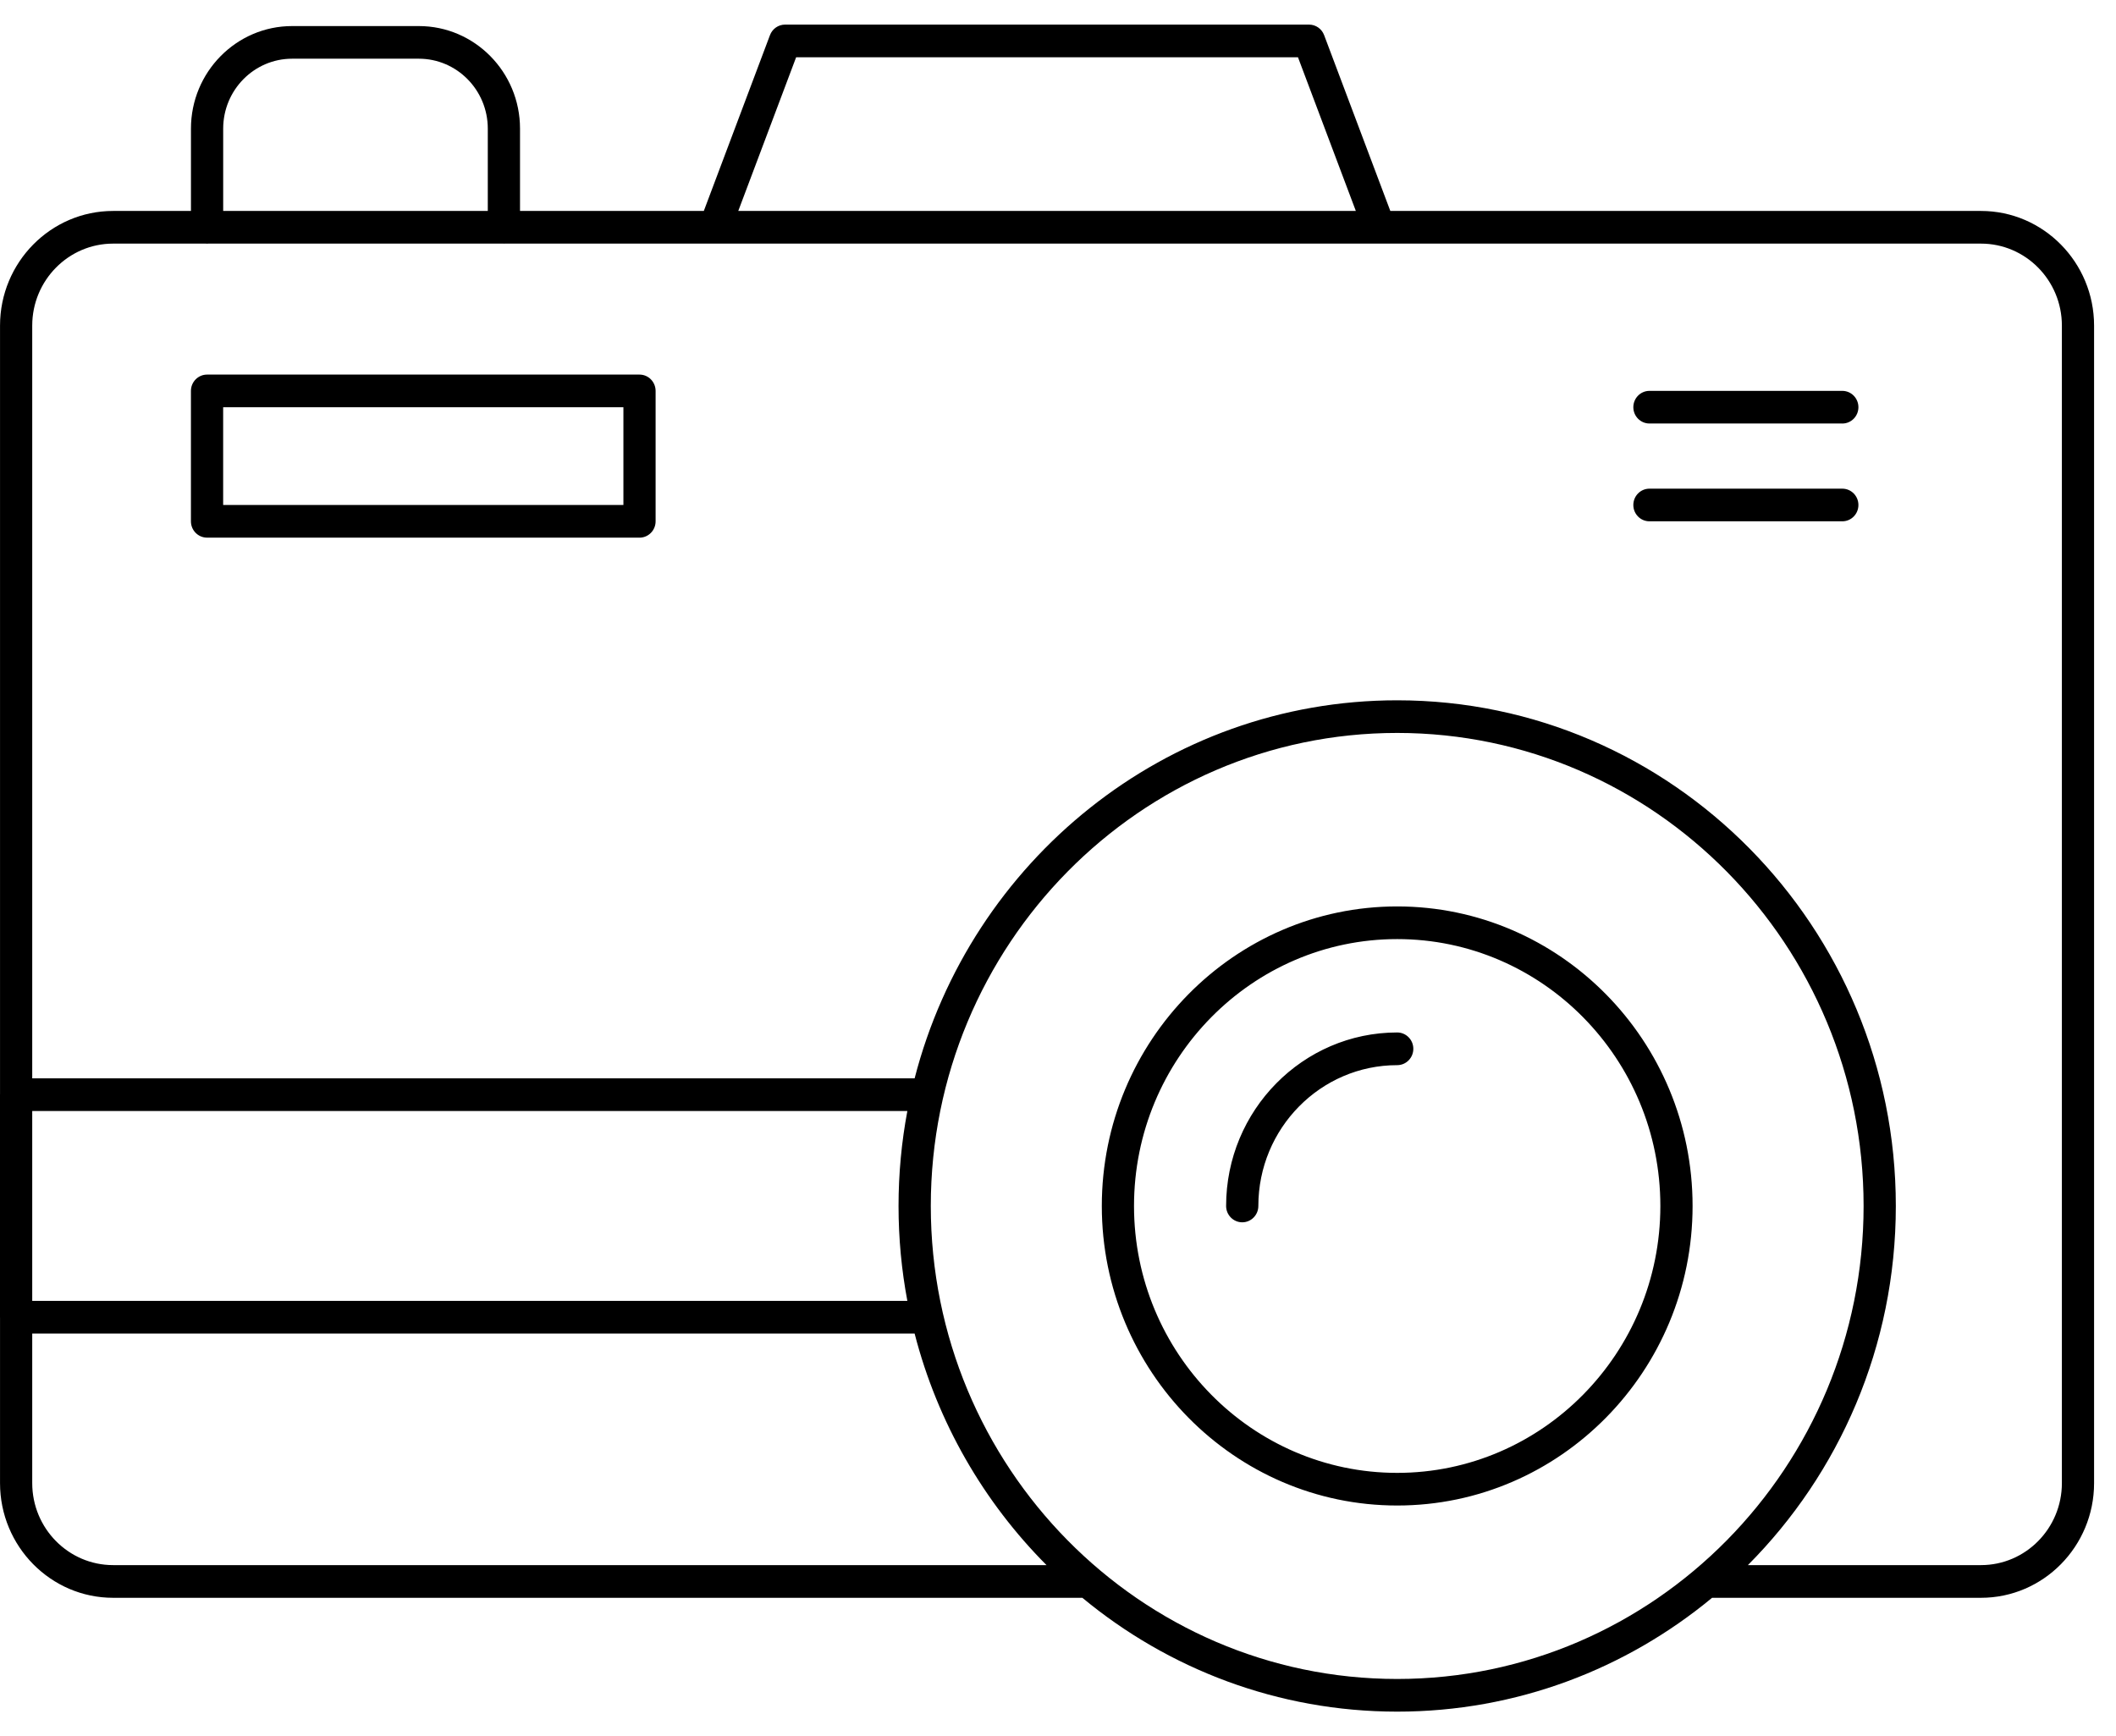 <?xml version="1.0" encoding="UTF-8"?> <svg xmlns="http://www.w3.org/2000/svg" width="78" height="64" viewBox="0 0 78 64" fill="none"> <path fill-rule="evenodd" clip-rule="evenodd" d="M50.841 8.98C50.83 8.98 50.82 8.98 50.809 8.98H26.368C26.358 8.98 26.347 8.98 26.336 8.98H18.618C18.604 8.981 18.589 8.981 18.575 8.981L18.575 8.98C18.564 8.98 18.553 8.98 18.542 8.98H7.683C7.667 8.981 7.65 8.982 7.633 8.982C7.616 8.982 7.6 8.981 7.583 8.98H4.169C2.525 8.98 1.188 10.336 1.188 12.002V39.749H33.715C35.776 31.741 42.97 25.814 51.503 25.814C61.638 25.814 69.884 34.176 69.884 44.454C69.884 49.626 67.797 54.312 64.431 57.692H73.024C74.668 57.692 76.005 56.337 76.005 54.67V12.002C76.005 10.335 74.668 8.98 73.024 8.98H50.872C50.862 8.98 50.851 8.98 50.841 8.98ZM33.447 40.953H1.188V47.953H33.447C33.234 46.82 33.122 45.65 33.122 44.454C33.122 43.258 33.234 42.088 33.447 40.953ZM33.715 49.157H1.188V54.67C1.188 56.337 2.525 57.692 4.169 57.692H38.577C36.267 55.374 34.56 52.44 33.715 49.157ZM0.001 48.589V54.67C0.001 57.001 1.871 58.897 4.169 58.897H39.898C43.064 61.519 47.106 63.093 51.503 63.093C55.902 63.094 59.944 61.519 63.111 58.897H73.024V58.897C75.322 58.897 77.192 57.001 77.192 54.67V12.003C77.192 9.673 75.322 7.776 73.024 7.776H51.25L48.81 1.295C48.722 1.061 48.502 0.907 48.255 0.907L28.938 0.907C28.692 0.907 28.471 1.061 28.383 1.295L25.944 7.776H19.169V4.742C19.169 2.657 17.497 0.961 15.44 0.961H10.768C8.712 0.961 7.039 2.657 7.039 4.742V7.776H4.169C1.871 7.776 0.001 9.672 0.001 12.003V40.317C0 40.328 0 40.34 0 40.351V48.555C0 48.566 0 48.578 0.001 48.589ZM49.979 7.776H27.214L29.347 2.111H47.846L49.979 7.776ZM8.227 7.776H17.981V4.741C17.981 3.32 16.841 2.164 15.44 2.164H10.768C9.367 2.164 8.227 3.32 8.227 4.742V7.776ZM34.311 44.454C34.311 34.839 42.023 27.017 51.503 27.017C60.983 27.019 68.696 34.84 68.696 44.454C68.696 54.068 60.984 61.889 51.503 61.889C42.024 61.889 34.311 54.068 34.311 44.454ZM51.503 34.616C46.154 34.616 41.802 39.029 41.802 44.454C41.802 49.879 46.154 54.292 51.503 54.292C56.852 54.292 61.204 49.879 61.204 44.454C61.204 39.029 56.852 34.616 51.503 34.616ZM51.503 55.495C45.5 55.495 40.615 50.542 40.615 44.454C40.615 38.365 45.499 33.412 51.503 33.412C57.507 33.412 62.392 38.365 62.392 44.454C62.392 50.542 57.507 55.496 51.503 55.495ZM45.792 45.056C45.464 45.056 45.197 44.786 45.197 44.454C45.197 40.928 48.026 38.058 51.504 38.058C51.832 38.058 52.098 38.328 52.098 38.66C52.098 38.993 51.832 39.263 51.504 39.263C48.681 39.263 46.385 41.591 46.385 44.454C46.385 44.786 46.119 45.056 45.792 45.056ZM22.98 18.614H8.226V15.012H22.98V18.614ZM7.632 19.818H23.574V19.819C23.901 19.819 24.167 19.549 24.167 19.217V14.411C24.167 14.078 23.902 13.808 23.574 13.808H7.632C7.304 13.808 7.038 14.078 7.038 14.41V19.216C7.038 19.549 7.304 19.818 7.632 19.818ZM67.911 15.611H60.802C60.474 15.611 60.208 15.342 60.208 15.01C60.208 14.677 60.474 14.408 60.802 14.408H67.911C68.239 14.408 68.505 14.678 68.505 15.01C68.505 15.342 68.239 15.612 67.911 15.612L67.911 15.611ZM60.802 19.216H67.911H67.911C68.239 19.217 68.505 18.947 68.505 18.615C68.505 18.282 68.239 18.013 67.911 18.013H60.802C60.474 18.013 60.208 18.282 60.208 18.615C60.208 18.948 60.474 19.216 60.802 19.216Z" fill="black"></path> </svg> 